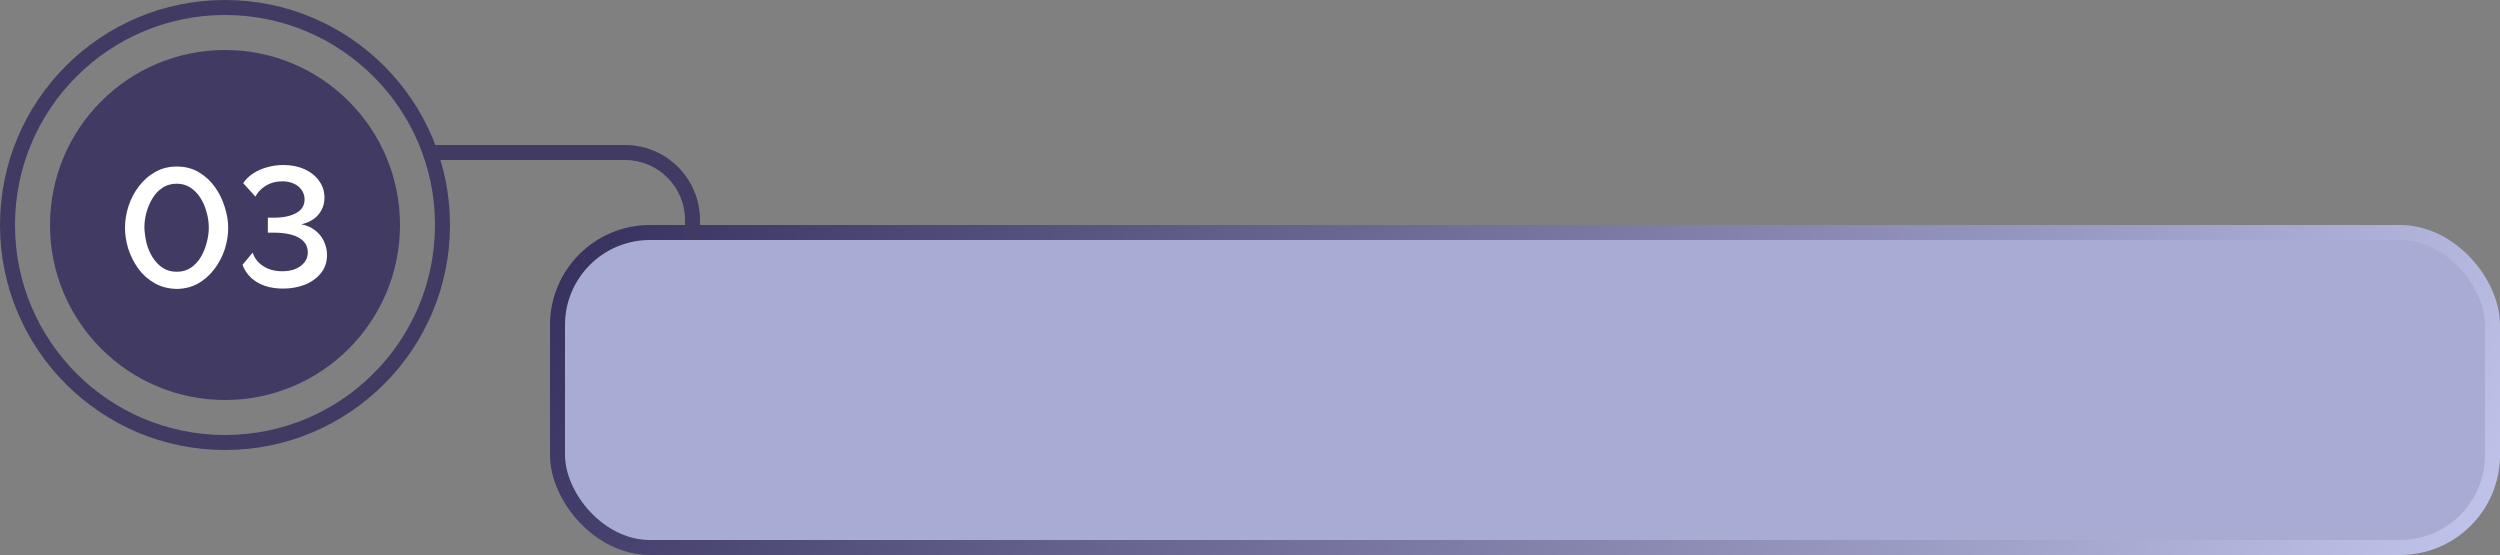 <?xml version="1.0" encoding="UTF-8"?> <svg xmlns="http://www.w3.org/2000/svg" width="500" height="111" viewBox="0 0 500 111" fill="none"><rect x="0" y="0" width="500" height="111" fill="#808080" stroke="none"/><rect x="111.5" y="46.5" width="387" height="63" rx="18.5" fill="#A8ACD5"></rect><rect x="111.5" y="46.5" width="387" height="63" rx="18.5" stroke="url(#paint0_linear_216_1922)" stroke-width="3"></rect><path d="M80 45C80 64.33 64.33 80 45 80C25.67 80 10 64.33 10 45C10 25.67 25.67 10 45 10C64.33 10 80 25.67 80 45Z" fill="#413B63"></path><path fill-rule="evenodd" clip-rule="evenodd" d="M45 87C68.196 87 87 68.196 87 45C87 21.804 68.196 3 45 3C21.804 3 3 21.804 3 45C3 68.196 21.804 87 45 87ZM45 90C69.853 90 90 69.853 90 45C90 20.147 69.853 0 45 0C20.147 0 0 20.147 0 45C0 69.853 20.147 90 45 90Z" fill="#413B63"></path><path d="M56.562 57.718C55.225 57.718 54.001 57.525 52.89 57.14C51.802 56.755 50.884 56.199 50.136 55.474C49.388 54.749 48.844 53.91 48.504 52.958L50.544 50.51C50.703 51.099 51.032 51.689 51.53 52.278C52.052 52.867 52.72 53.343 53.536 53.706C54.375 54.069 55.35 54.25 56.46 54.25C57.435 54.25 58.296 54.103 59.044 53.808C59.815 53.491 60.427 53.049 60.88 52.482C61.334 51.915 61.56 51.247 61.56 50.476C61.56 49.615 61.288 48.889 60.744 48.3C60.2 47.711 59.418 47.269 58.398 46.974C57.378 46.679 56.154 46.532 54.726 46.532H53.57V43.54H54.726C56.608 43.54 58.104 43.234 59.214 42.622C60.348 42.01 60.914 41.103 60.914 39.902C60.914 39.154 60.71 38.508 60.302 37.964C59.894 37.397 59.362 36.978 58.704 36.706C58.047 36.411 57.322 36.264 56.528 36.264C55.236 36.264 54.114 36.559 53.162 37.148C52.21 37.737 51.519 38.463 51.088 39.324L48.64 36.638C49.116 35.89 49.774 35.244 50.612 34.7C51.451 34.156 52.392 33.737 53.434 33.442C54.5 33.147 55.576 33 56.664 33C58.251 33 59.668 33.283 60.914 33.85C62.161 34.417 63.136 35.199 63.838 36.196C64.541 37.171 64.892 38.281 64.892 39.528C64.892 40.435 64.7 41.251 64.314 41.976C63.952 42.701 63.419 43.313 62.716 43.812C62.036 44.288 61.22 44.639 60.268 44.866C61.288 45.047 62.184 45.433 62.954 46.022C63.748 46.611 64.348 47.337 64.756 48.198C65.187 49.059 65.402 50 65.402 51.02C65.402 52.425 64.994 53.627 64.178 54.624C63.385 55.621 62.32 56.392 60.982 56.936C59.645 57.457 58.172 57.718 56.562 57.718Z" fill="white"></path><path d="M35.336 57.786C33.636 57.741 32.14 57.344 30.848 56.596C29.556 55.848 28.479 54.873 27.618 53.672C26.757 52.448 26.099 51.133 25.646 49.728C25.215 48.3 25 46.906 25 45.546C25 44.096 25.238 42.645 25.714 41.194C26.19 39.743 26.881 38.429 27.788 37.25C28.695 36.049 29.783 35.097 31.052 34.394C32.321 33.669 33.749 33.306 35.336 33.306C37.036 33.306 38.521 33.691 39.79 34.462C41.082 35.233 42.159 36.23 43.02 37.454C43.881 38.678 44.527 40.004 44.958 41.432C45.411 42.86 45.638 44.231 45.638 45.546C45.638 47.02 45.4 48.481 44.924 49.932C44.448 51.36 43.757 52.663 42.85 53.842C41.966 55.021 40.889 55.973 39.62 56.698C38.351 57.401 36.923 57.764 35.336 57.786ZM28.876 45.546C28.921 46.589 29.069 47.632 29.318 48.674C29.59 49.694 29.998 50.635 30.542 51.496C31.086 52.358 31.755 53.049 32.548 53.57C33.341 54.092 34.271 54.352 35.336 54.352C36.447 54.352 37.399 54.08 38.192 53.536C39.008 52.969 39.677 52.244 40.198 51.36C40.719 50.453 41.105 49.49 41.354 48.47C41.626 47.45 41.762 46.475 41.762 45.546C41.762 44.504 41.615 43.472 41.32 42.452C41.048 41.41 40.64 40.458 40.096 39.596C39.552 38.735 38.883 38.044 38.09 37.522C37.297 37.001 36.379 36.74 35.336 36.74C34.225 36.74 33.262 37.023 32.446 37.59C31.63 38.134 30.961 38.859 30.44 39.766C29.919 40.65 29.522 41.602 29.25 42.622C29.001 43.642 28.876 44.617 28.876 45.546Z" fill="white"></path><path fill-rule="evenodd" clip-rule="evenodd" d="M140 48H137V44C137 37.373 131.627 32 125 32H87V29H125C133.284 29 140 35.716 140 44V48Z" fill="#413B63"></path><defs><linearGradient id="paint0_linear_216_1922" x1="110" y1="45" x2="428.169" y2="243.083" gradientUnits="userSpaceOnUse"><stop stop-color="#352F5D"></stop><stop offset="1" stop-color="#C5C9EF"></stop></linearGradient></defs></svg> 